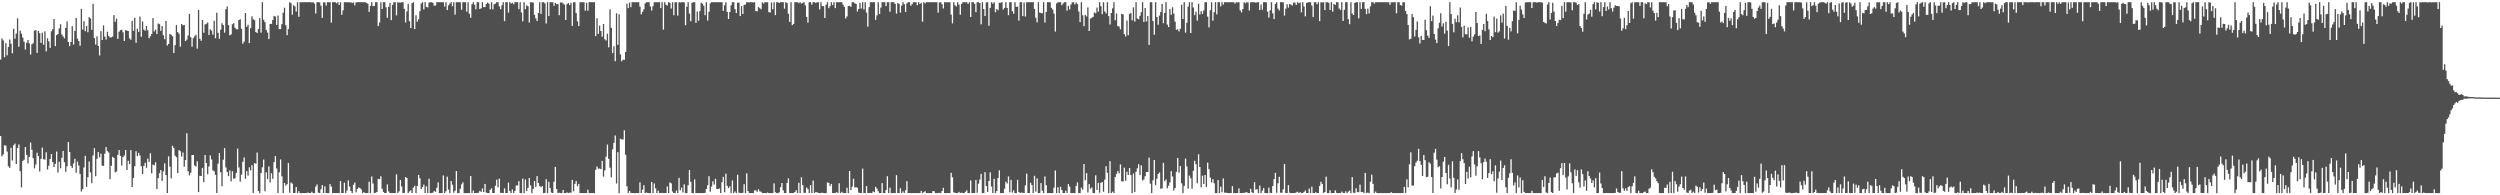 <svg xmlns="http://www.w3.org/2000/svg" width="1920" height="150"><path fill="#4f4f4f" d="M0 45.786h1v58.707H0zM1 29.565h1v90.501H1zM2 31.018h1v87.549H2zM3 43.906h1v67.659H3zM4 33.181h1v78.704H4zM5 42.508h1v73.935H5zM6 36.021h1v91.792H6zM7 30.379h1v98.551H7zM8 33.524h1v79.986H8zM9 40.899h1v82.374H9zM10 22.076h1v89.43H10zM11 29.702h1v80.606H11zM12 25.735h1v100.227H12zM13 14.09h1v99.592H13zM14 35.912h1v75.013H14zM15 23.52h1v107.926H15zM16 25.871h1v118.048H16zM17 28.901h1v94.715H17zM18 31.995h1v90.691H18zM19 38.026h1v74.846H19zM20 32.833h1v86.109H20zM21 30.734h1v94.761H21zM22 33.394h1v87.15H22zM23 41.872h1v67.583H23zM24 33.978h1v81.021H24zM25 33.179h1v88.386H25zM26 23.438h1v105.85H26zM27 23.172h1v103.159H27zM28 40.656h1v76.658H28zM29 23.765h1v96.068H29zM30 25.513h1v106.23H30zM31 32.945h1v89.066H31zM32 25.097h1v88.237H32zM33 34.319h1v87.977H33zM34 24.088h1v98.505H34zM35 39.487h1v77.453H35zM36 29.366h1v100.838H36zM37 31.796h1v95.468H37zM38 36.756h1v85.283H38zM39 24.058h1v94.202H39zM40 22.444h1v102.03H40zM41 14.596h1v113.692H41zM42 35.383h1v90.483H42zM43 26.919h1v89.46H43zM44 26.157h1v106.343H44zM45 21.867h1v102.355H45zM46 18.626h1v110.652H46zM47 26.479h1v94.699H47zM48 27.992h1v87.906H48zM49 29.443h1v95.129H49zM50 21.476h1v110.442H50zM51 16.422h1v111.385H51zM52 32.233h1v76.892H52zM53 35.465h1v81.241H53zM54 32.192h1v95.267H54zM55 20.121h1v108.828H55zM56 34.227h1v91.3H56zM57 23.833h1v98.109H57zM58 13.74h1v118.897H58zM59 29.67h1v94.434H59zM60 31.542h1v95.583H60zM61 35.133h1v98.467H61zM62 6.757h1v140.286H62zM63 22.733h1v122.539H63zM64 16.244h1v112.378H64zM65 24.01h1v95.676H65zM66 19.904h1v123.578H66zM67 24.76h1v111.319H67zM68 13.172h1v110.819H68zM69 14.184h1v118.196H69zM70 22.89h1v117.803H70zM71 2.843h1v116.534H71zM72 29.269h1v84.493H72zM73 34.209h1v101.106H73zM74 27.878h1v94.118H74zM75 35.323h1v81.479H75zM76 42.604h1v78.231H76zM77 23.886h1v94.111H77zM78 30.711h1v96.491H78zM79 19.528h1v107.901H79zM80 28.033h1v90.025H80zM81 30.343h1v82.628H81zM82 24.296h1v91.755H82zM83 27.615h1v89.508H83zM84 28.846h1v108.721H84zM85 28.617h1v98.695H85zM86 28.043h1v92.431H86zM87 11.609h1v109.634H87zM88 16.763h1v115.534H88zM89 14.31h1v117.43H89zM90 29.894h1v88.977H90zM91 24.3h1v90.902H91zM92 23.202h1v96.505H92zM93 22.861h1v104.257H93zM94 24.863h1v95.754H94zM95 31.437h1v87.977H95zM96 23.17h1v92.074H96zM97 23.511h1v107.066H97zM98 23.833h1v99.629H98zM99 29.498h1v96.576H99zM100 30.519h1v84.807H100zM101 16.01h1v127.622H101zM102 23.648h1v112.96H102zM103 13.596h1v114.106H103zM104 32.883h1v83.266H104zM105 22.087h1v97.656H105zM106 24.52h1v92.92H106zM107 12.728h1v106.695H107zM108 28.219h1v99.478H108zM109 16.498h1v117.235H109zM110 22.68h1v104.713H110zM111 23.614h1v101.357H111zM112 19.993h1v108.892H112zM113 23.335h1v98.446H113zM114 29.398h1v94.933H114zM115 27.926h1v89.762H115zM116 26.127h1v107.048H116zM117 13.882h1v112.579H117zM118 24.12h1v102.804H118zM119 22.797h1v101.836H119zM120 26.125h1v119.064H120zM121 17.997h1v118.867H121zM122 18.574h1v114.461H122zM123 23.671h1v106.869H123zM124 20.043h1v118.84H124zM125 27.093h1v104.617H125zM126 30.114h1v95.319H126zM127 16.127h1v118.4H127zM128 34.946h1v113.345H128zM129 33.719h1v86.324H129zM130 26.051h1v101.9H130zM131 26.756h1v110.22H131zM132 27.782h1v84.209H132zM133 40.778h1v72.857H133zM134 34.696h1v84.841H134zM135 19.276h1v101.474H135zM136 24.648h1v108.265H136zM137 25.916h1v89.357H137zM138 35.843h1v80.27H138zM139 18.455h1v101.831H139zM140 19.434h1v97.722H140zM141 19.128h1v108.92H141zM142 31.544h1v91.394H142zM143 30.473h1v71.899H143zM144 27.299h1v104.255H144zM145 10.668h1v124.053H145zM146 28.59h1v104.095H146zM147 35.847h1v83.218H147zM148 29.386h1v89.664H148zM149 27.979h1v99.165H149zM150 26.706h1v101.133H150zM151 37.308h1v86.615H151zM152 7.562h1v140H152zM153 29.757h1v105.246H153zM154 31.316h1v103.871H154zM155 15.434h1v113.552H155zM156 25.12h1v114.802H156zM157 18.782h1v100.272H157zM158 18.228h1v107.018H158zM159 17.235h1v116.601H159zM160 26.894h1v100.939H160zM161 22.515h1v96.809H161zM162 23.577h1v98.908H162zM163 26.566h1v104.255H163zM164 15.903h1v115.626H164zM165 29.379h1v104.887H165zM166 9.762h1v138.533H166zM167 25.188h1v100.494H167zM168 29.805h1v87.688H168zM169 22.817h1v109.499H169zM170 17.889h1v125.097H170zM171 19.281h1v103.369H171zM172 25.042h1v88.73H172zM173 7.05h1v121.586H173zM174 4.932h1v127.235H174zM175 19.341h1v115.919H175zM176 27.118h1v103.804H176zM177 26.42h1v112.893H177zM178 18.645h1v112.824H178zM179 17.802h1v119.442H179zM180 21.316h1v115.606H180zM181 22.449h1v110.318H181zM182 22.506h1v91.597H182zM183 15.431h1v113.131H183zM184 14.781h1v124.754H184zM185 22.108h1v112.053H185zM186 33.582h1v90.678H186zM187 31.934h1v89.023H187zM188 9.972h1v127.249H188zM189 20.599h1v110.851H189zM190 19.064h1v115.782H190zM191 33.096h1v95.438H191zM192 21.588h1v109.215H192zM193 12.534h1v114.333H193zM194 14.793h1v133.44H194zM195 15.445h1v109.817H195zM196 24.591h1v101.183H196zM197 25.369h1v91.776H197zM198 22.247h1v124.443H198zM199 13.996h1v134.306H199zM200 25.101h1v107.835H200zM201 1.703h1v126.763H201zM202 15.223h1v107.345H202zM203 17.056h1v129.833H203zM204 22.939h1v109.432H204zM205 25.047h1v112.452H205zM206 29.979h1v97.796H206zM207 18.379h1v121.708H207zM208 18.315h1v114.685H208zM209 15.349h1v121.939H209zM210 12.245h1v112.279H210zM211 12.685h1v107.194H211zM212 19.123h1v110.295H212zM213 11.936h1v136.361H213zM214 22.316h1v110.041H214zM215 22.309h1v100.16H215zM216 18.585h1v116.819H216zM217 9.755h1v138.444H217zM218 5.917h1v134.612H218zM219 19.411h1v123.072H219zM220 26.969h1v114.507H220zM221 22.385h1v102.772H221zM222 1.712h1v146.326H222zM223 2.46h1v137.672H223zM224 11.325h1v129.725H224zM225 3.987h1v144.294H225zM226 4.891h1v143.25H226zM227 8.899h1v134.656H227zM228 1.705h1v146.587H228zM229 12.918h1v133.939H229zM230 1.71h1v146.585H230zM231 1.719h1v146.583H231zM232 1.705h1v146.592H232zM233 1.712h1v146.583H233zM234 1.703h1v146.555H234zM235 1.707h1v146.59H235zM236 1.707h1v146.086H236zM237 1.701h1v146.596H237zM238 1.703h1v146.585H238zM239 1.968h1v145.299H239zM240 1.71h1v146.58H240zM241 2.728h1v145.576H241zM242 10.336h1v132.978H242zM243 1.703h1v139.975H243zM244 1.701h1v146.207H244zM245 1.822h1v146.471H245zM246 4.365h1v141.041H246zM247 13.703h1v128.441H247zM248 1.788h1v146.505H248zM249 1.836h1v141.341H249zM250 4.225h1v144.06H250zM251 1.714h1v146.558H251zM252 1.703h1v146.599H252zM253 1.703h1v139.702H253zM254 17.354h1v126.015H254zM255 1.698h1v146.603H255zM256 1.703h1v146.596H256zM257 1.71h1v146.59H257zM258 2.557h1v145.734H258zM259 1.712h1v146.585H259zM260 3.813h1v144.484H260zM261 1.701h1v137.352H261zM262 11.359h1v136.933H262zM263 7.956h1v140.337H263zM264 1.707h1v138.597H264zM265 1.707h1v146.583H265zM266 1.721h1v144.678H266zM267 1.705h1v136.85H267zM268 1.84h1v141.403H268zM269 1.721h1v144.953H269zM270 2.291h1v145.995H270zM271 1.826h1v140.096H271zM272 4.143h1v136.02H272zM273 1.74h1v145.914H273zM274 1.703h1v143.387H274zM275 1.705h1v142.22H275zM276 1.703h1v142.731H276zM277 1.705h1v143.866H277zM278 1.76h1v146.519H278zM279 1.705h1v145.862H279zM280 1.705h1v146.546H280zM281 2.241h1v146.059H281zM282 2.866h1v145.431H282zM283 9.135h1v130.417H283zM284 4.509h1v143.797H284zM285 1.705h1v133.822H285zM286 4.692h1v136.253H286zM287 4.543h1v143.733H287zM288 1.712h1v146.283H288zM289 1.71h1v145.676H289zM290 20.055h1v117.354H290zM291 17.299h1v120.332H291zM292 1.719h1v133.667H292zM293 6.882h1v138.093H293zM294 1.71h1v145.681H294zM295 1.705h1v146.587H295zM296 5.624h1v142.669H296zM297 13.625h1v128.064H297zM298 5.299h1v141.673H298zM299 2.38h1v145.921H299zM300 15.454h1v132.843H300zM301 3.781h1v144.516H301zM302 1.707h1v146.583H302zM303 1.705h1v146.592H303zM304 11.79h1v122.119H304zM305 1.737h1v146.553H305zM306 1.95h1v144.983H306zM307 2.081h1v136.127H307zM308 1.707h1v141.49H308zM309 1.71h1v146.578H309zM310 6.768h1v141.426H310zM311 17.262h1v118.732H311zM312 8.734h1v127.981H312zM313 2.948h1v145.349H313zM314 16.296h1v130.73H314zM315 21.552h1v124.637H315zM316 2.401h1v145.889H316zM317 1.698h1v142.426H317zM318 22.323h1v120.376H318zM319 11.721h1v136.574H319zM320 16.628h1v126.276H320zM321 14.731h1v119.606H321zM322 8.583h1v128.361H322zM323 2.737h1v142.463H323zM324 1.705h1v142.037H324zM325 7.221h1v134.55H325zM326 1.71h1v146.576H326zM327 5.347h1v137.775H327zM328 5.747h1v142.55H328zM329 1.991h1v135.253H329zM330 1.707h1v146.59H330zM331 1.705h1v146.509H331zM332 2.2h1v145.697H332zM333 4.342h1v142.319H333zM334 4.243h1v143.133H334zM335 1.712h1v142.447H335zM336 1.705h1v138.375H336zM337 1.703h1v146.596H337zM338 1.71h1v146.592H338zM339 1.703h1v146.594H339zM340 1.717h1v133.026H340zM341 5.086h1v143.218H341zM342 1.705h1v145.168H342zM343 7.734h1v127.954H343zM344 4.115h1v141.513H344zM345 2.71h1v145.583H345zM346 1.705h1v137.336H346zM347 4.736h1v137.121H347zM348 1.705h1v146.274H348zM349 11.208h1v135.267H349zM350 1.714h1v129.624H350zM351 1.698h1v146.592H351zM352 1.703h1v146.592H352zM353 1.71h1v143.296H353zM354 7.48h1v134.134H354zM355 1.71h1v138.327H355zM356 1.71h1v146.585H356zM357 1.707h1v146.596H357zM358 8.947h1v139.345H358zM359 1.707h1v146.567H359zM360 10.547h1v137.743H360zM361 13.63h1v121.611H361zM362 3.22h1v145.063H362zM363 1.719h1v144.637H363zM364 3.646h1v144.642H364zM365 7.178h1v141.124H365zM366 1.705h1v146.491H366zM367 1.705h1v146.336H367zM368 6.985h1v139.583H368zM369 6.42h1v140.955H369zM370 1.714h1v143.017H370zM371 5.484h1v142.06H371zM372 5.502h1v135.75H372zM373 3.03h1v144.864H373zM374 1.98h1v146.313H374zM375 2.797h1v145.505H375zM376 7.093h1v138.693H376zM377 1.703h1v142.953H377zM378 7.162h1v141.131H378zM379 3.268h1v144.933H379zM380 2.836h1v139.787H380zM381 1.714h1v136.258H381zM382 1.707h1v142.133H382zM383 4.875h1v132.339H383zM384 7.075h1v141H384zM385 4.06h1v144.109H385zM386 1.698h1v146.596H386zM387 16.248h1v128.416H387zM388 1.705h1v146.583H388zM389 1.71h1v146.578H389zM390 9.657h1v130.611H390zM391 1.705h1v145.026H391zM392 2.68h1v145.617H392zM393 2.211h1v143.262H393zM394 3.291h1v145.001H394zM395 1.701h1v144.891H395zM396 1.707h1v140.751H396zM397 1.701h1v140.73H397zM398 7.006h1v132.131H398zM399 1.701h1v146.594H399zM400 9.567h1v138.73H400zM401 16.381h1v120.776H401zM402 1.703h1v146.599H402zM403 7.022h1v130.769H403zM404 4.088h1v142.634H404zM405 4.818h1v139.515H405zM406 17.285h1v119.467H406zM407 1.705h1v140.645H407zM408 1.79h1v146.512H408zM409 1.994h1v143.072H409zM410 11.417h1v127.697H410zM411 14.154h1v129.384H411zM412 16.175h1v119.064H412zM413 9.947h1v130.671H413zM414 1.703h1v141.151H414zM415 10.719h1v133.049H415zM416 1.705h1v141.25H416zM417 1.703h1v146.587H417zM418 2.557h1v145.573H418zM419 17.997h1v119.618H419zM420 1.703h1v146.59H420zM421 12.33h1v127.317H421zM422 1.714h1v142.632H422zM423 1.71h1v146.18H423zM424 1.71h1v146.59H424zM425 4.472h1v135.061H425zM426 2.298h1v125.855H426zM427 3.2h1v141.991H427zM428 3.106h1v145.189H428zM429 11.689h1v136.292H429zM430 1.909h1v146.381H430zM431 1.838h1v146.457H431zM432 2.682h1v143.209H432zM433 3.529h1v144.77H433zM434 15.324h1v132.976H434zM435 3.17h1v144.569H435zM436 2.236h1v146.059H436zM437 3.898h1v144.04H437zM438 2.179h1v145.841H438zM439 19.883h1v118.245H439zM440 1.737h1v145.182H440zM441 1.71h1v139.524H441zM442 10.046h1v129.004H442zM443 16.397h1v126.663H443zM444 19.975h1v121.261H444zM445 1.707h1v146.562H445zM446 1.705h1v146.594H446zM447 1.71h1v146.587H447zM448 1.701h1v146.601H448zM449 8.194h1v140.11H449zM450 2.083h1v146.217H450zM451 8.263h1v137.423H451zM452 1.707h1v146.594H452zM453 1.71h1v146.59H453zM454 1.705h1v146.587H454zM455 1.707h1v146.53H455zM456 1.71h1v146.592H456zM457 27.686h1v102.646H457zM458 14.03h1v113.806H458zM459 26.035h1v103.571H459zM460 19.645h1v109.748H460zM461 23.822h1v106.07H461zM462 28.166h1v95.372H462zM463 18.393h1v117.306H463zM464 30.141h1v100.728H464zM465 31.071h1v89.263H465zM466 25.923h1v85.109H466zM467 36.337h1v85.674H467zM468 7.159h1v121.639H468zM469 21.373h1v114.795H469zM470 40.73h1v74.022H470zM471 35.525h1v74.218H471zM472 46.989h1v57.121H472zM473 10.181h1v130.787H473zM474 34.344h1v82.529H474zM475 10.97h1v137.331H475zM476 41.727h1v64.807H476zM477 47.06h1v59.989H477zM478 45.838h1v61.277H478zM479 45.905h1v54.177H479zM480 39.864h1v79.018H480zM481 2.797h1v140.32H481zM482 6.253h1v142.042H482zM483 1.975h1v144.66H483zM484 5.518h1v142.589H484zM485 1.696h1v146.594H485zM486 1.703h1v146.596H486zM487 1.719h1v146.59H487zM488 1.705h1v146.587H488zM489 1.714h1v146.585H489zM490 1.707h1v146.59H490zM491 5.047h1v134.964H491zM492 11.012h1v137.286H492zM493 9.061h1v136.622H493zM494 7.153h1v135.097H494zM495 2.655h1v145.633H495zM496 1.701h1v146.12H496zM497 1.705h1v146.592H497zM498 1.707h1v146.594H498zM499 4.942h1v143.356H499zM500 8.064h1v131.733H500zM501 4.788h1v143.509H501zM502 1.728h1v139.185H502zM503 1.707h1v142.948H503zM504 1.712h1v146.578H504zM505 1.762h1v144.665H505zM506 1.705h1v146.537H506zM507 6.264h1v142.03H507zM508 1.707h1v146.384H508zM509 22.73h1v125.56H509zM510 1.71h1v146.583H510zM511 3.635h1v144.658H511zM512 4.25h1v138.965H512zM513 1.71h1v146.583H513zM514 2.268h1v137.874H514zM515 6.553h1v134.26H515zM516 1.707h1v145.379H516zM517 11.714h1v136.585H517zM518 1.707h1v146.594H518zM519 1.719h1v144.548H519zM520 11.989h1v136.306H520zM521 1.71h1v134.87H521zM522 1.913h1v144.211H522zM523 1.712h1v142.351H523zM524 1.71h1v146.095H524zM525 1.831h1v139.734H525zM526 19.373h1v128.915H526zM527 5.196h1v143.092H527zM528 1.71h1v140.522H528zM529 10.432h1v120.183H529zM530 16.328h1v123.291H530zM531 2.158h1v146.136H531zM532 1.703h1v146.585H532zM533 1.701h1v136.145H533zM534 17.544h1v130.756H534zM535 8.858h1v139.442H535zM536 15.969h1v132.328H536zM537 8.569h1v139.725H537zM538 2.174h1v146.104H538zM539 2.914h1v145.383H539zM540 4.429h1v143.861H540zM541 11.662h1v136.434H541zM542 1.714h1v143.456H542zM543 15.793h1v126.466H543zM544 9.02h1v126.29H544zM545 2.582h1v144.688H545zM546 1.703h1v141.577H546zM547 1.703h1v137.581H547zM548 1.707h1v140.089H548zM549 1.714h1v135.585H549zM550 1.707h1v143.39H550zM551 1.705h1v143.539H551zM552 1.705h1v143.028H552zM553 1.707h1v146.569H553zM554 1.691h1v138.256H554zM555 8.334h1v127.475H555zM556 4.097h1v143.587H556zM557 1.698h1v131.687H557zM558 9.139h1v133.568H558zM559 14.584h1v129.915H559zM560 9.201h1v133.907H560zM561 4.097h1v144.202H561zM562 1.705h1v136.896H562zM563 1.701h1v146.592H563zM564 7.059h1v140H564zM565 10.025h1v138.272H565zM566 2.076h1v132.147H566zM567 1.984h1v145.972H567zM568 12.337h1v135.963H568zM569 4.713h1v143.578H569zM570 10.773h1v137.281H570zM571 3.747h1v137.7H571zM572 3.5h1v144.802H572zM573 1.703h1v131.437H573zM574 1.721h1v145.067H574zM575 1.847h1v146.452H575zM576 1.707h1v146.592H576zM577 1.712h1v146.59H577zM578 1.838h1v146.448H578zM579 1.703h1v144.546H579zM580 8.48h1v137.688H580zM581 8.672h1v138.682H581zM582 5.301h1v140.114H582zM583 6.317h1v140.62H583zM584 7.093h1v140.192H584zM585 1.824h1v146.468H585zM586 2.639h1v145.653H586zM587 1.705h1v146.596H587zM588 1.717h1v146.587H588zM589 1.707h1v146.148H589zM590 9.245h1v139.057H590zM591 9.641h1v138.654H591zM592 1.87h1v146.42H592zM593 7.141h1v141.154H593zM594 1.703h1v139.075H594zM595 11.62h1v136.02H595zM596 1.721h1v146.578H596zM597 1.728h1v146.576H597zM598 2.243h1v145.45H598zM599 1.71h1v142.108H599zM600 1.712h1v138.819H600zM601 1.696h1v144.466H601zM602 6.638h1v141.634H602zM603 1.701h1v146.599H603zM604 2.346h1v138.15H604zM605 10.577h1v126.448H605zM606 16.793h1v131.499H606zM607 1.705h1v146.594H607zM608 19.286h1v129.005H608zM609 18.327h1v129.961H609zM610 1.705h1v145.736H610zM611 1.712h1v144.351H611zM612 1.703h1v146.587H612zM613 2.435h1v137.938H613zM614 1.703h1v146.592H614zM615 2.765h1v133.408H615zM616 2.222h1v139.883H616zM617 1.742h1v146.331H617zM618 4.191h1v143.951H618zM619 13.003h1v131.023H619zM620 17.349h1v127.789H620zM621 1.714h1v146.583H621zM622 1.696h1v140.51H622zM623 3.575h1v144.717H623zM624 1.703h1v136.944H624zM625 1.698h1v146.592H625zM626 2.179h1v145.225H626zM627 1.797h1v145.917H627zM628 1.71h1v146.413H628zM629 7.207h1v141.108H629zM630 1.705h1v146.585H630zM631 4.69h1v143.209H631zM632 4.72h1v143.575H632zM633 13.824h1v134.463H633zM634 3.564h1v144.738H634zM635 1.712h1v138.446H635zM636 6.31h1v134.143H636zM637 4.72h1v138.052H637zM638 1.712h1v139.524H638zM639 3.896h1v144.399H639zM640 1.703h1v146.594H640zM641 6.269h1v142.028H641zM642 1.703h1v145.807H642zM643 1.707h1v146.587H643zM644 1.703h1v139.036H644zM645 1.698h1v146.601H645zM646 1.701h1v145.619H646zM647 3.6h1v144.559H647zM648 5.267h1v143.033H648zM649 14.156h1v134.134H649zM650 12.662h1v131.52H650zM651 4.614h1v143.681H651zM652 4.484h1v126.827H652zM653 5.223h1v140.758H653zM654 1.705h1v141.648H654zM655 1.705h1v135.575H655zM656 2.456h1v141.531H656zM657 3.056h1v140.657H657zM658 8.833h1v135.377H658zM659 6.901h1v141.012H659zM660 2.252h1v146.038H660zM661 6.521h1v141.772H661zM662 1.719h1v127.818H662zM663 7.214h1v141.074H663zM664 1.698h1v146.601H664zM665 9.659h1v133.282H665zM666 20.483h1v127.812H666zM667 5.47h1v142.827H667zM668 1.705h1v146.464H668zM669 1.707h1v146.578H669zM670 1.701h1v145.278H670zM671 1.707h1v145.926H671zM672 15.257h1v128.272H672zM673 11.824h1v133.017H673zM674 1.712h1v145.239H674zM675 10.806h1v137.492H675zM676 5.827h1v142.472H676zM677 1.712h1v138.952H677zM678 1.705h1v146.59H678zM679 1.703h1v146.594H679zM680 4.713h1v141.243H680zM681 1.707h1v133.623H681zM682 1.703h1v146.601H682zM683 9.029h1v135.148H683zM684 1.701h1v146.603H684zM685 1.707h1v146.592H685zM686 1.707h1v146.585H686zM687 3.017h1v145.283H687zM688 10.442h1v124.111H688zM689 2.374h1v145.896H689zM690 2.914h1v145.379H690zM691 9.73h1v134.823H691zM692 4.287h1v144.008H692zM693 1.703h1v145.312H693zM694 3.207h1v145.079H694zM695 9.251h1v136.876H695zM696 2.577h1v136.557H696zM697 1.712h1v146.58H697zM698 1.705h1v146.59H698zM699 4.415h1v143.877H699zM700 3.243h1v145.056H700zM701 1.707h1v146.583H701zM702 1.712h1v146.576H702zM703 1.705h1v146.59H703zM704 3.996h1v144.298H704zM705 1.703h1v146.596H705zM706 3.065h1v145.23H706zM707 2.188h1v144.431H707zM708 16.624h1v131.678H708zM709 1.701h1v145.924H709zM710 2.589h1v144.239H710zM711 1.707h1v146.587H711zM712 1.703h1v146.599H712zM713 1.703h1v146.587H713zM714 1.694h1v146.603H714zM715 1.705h1v146.587H715zM716 1.71h1v145.042H716zM717 1.705h1v145.257H717zM718 1.712h1v146.594H718zM719 1.71h1v146.585H719zM720 9.661h1v138.641H720zM721 1.806h1v146.324H721zM722 1.703h1v146.594H722zM723 3.278h1v143.438H723zM724 6.503h1v137.739H724zM725 1.705h1v146.596H725zM726 1.733h1v146.569H726zM727 1.728h1v146.551H727zM728 1.717h1v146.574H728zM729 1.71h1v146.585H729zM730 11.19h1v121.575H730zM731 17.915h1v118.267H731zM732 1.707h1v146.015H732zM733 4.033h1v144.033H733zM734 4.953h1v143.328H734zM735 1.707h1v146.583H735zM736 3.536h1v143.829H736zM737 11.286h1v137.002H737zM738 3.088h1v144.864H738zM739 1.703h1v146.594H739zM740 1.712h1v146.583H740zM741 1.767h1v145.521H741zM742 1.707h1v144.449H742zM743 2.948h1v145.344H743zM744 1.71h1v146.585H744zM745 13.058h1v125.473H745zM746 1.698h1v146.601H746zM747 1.701h1v146.59H747zM748 2.866h1v145.434H748zM749 9.343h1v128.908H749zM750 1.71h1v146.294H750zM751 1.707h1v139.368H751zM752 2.309h1v135.592H752zM753 18.704h1v114.811H753zM754 1.703h1v146.592H754zM755 6.894h1v141.399H755zM756 12.344h1v119.913H756zM757 1.854h1v141.03H757zM758 1.714h1v145.667H758zM759 19.762h1v119.263H759zM760 6.033h1v126.324H760zM761 1.712h1v141.614H761zM762 2.815h1v145.482H762zM763 1.71h1v135.624H763zM764 9.409h1v138.883H764zM765 6.937h1v139.824H765zM766 7.887h1v128.89H766zM767 2.103h1v128.709H767zM768 2.158h1v146.123H768zM769 1.696h1v146.592H769zM770 7.301h1v140.991H770zM771 6.063h1v138.874H771zM772 1.714h1v137.928H772zM773 6.095h1v134.829H773zM774 11.643h1v123.838H774zM775 1.703h1v146.029H775zM776 1.705h1v136.427H776zM777 8.62h1v139.265H777zM778 10.538h1v135.626H778zM779 1.71h1v146.587H779zM780 5.205h1v143.097H780zM781 5.045h1v133.092H781zM782 15.836h1v131.648H782zM783 1.71h1v146.587H783zM784 1.703h1v146.1H784zM785 12.369h1v135.704H785zM786 1.957h1v146.283H786zM787 12.68h1v129.684H787zM788 1.721h1v131.668H788zM789 1.712h1v146.574H789zM790 1.698h1v146.594H790zM791 1.71h1v138.688H791zM792 1.712h1v140.428H792zM793 1.712h1v146.574H793zM794 6.825h1v128.169H794zM795 13.618h1v133.507H795zM796 17.136h1v119.876H796zM797 1.714h1v146.576H797zM798 9.684h1v138.615H798zM799 10.032h1v130.629H799zM800 10.201h1v136.308H800zM801 1.705h1v146.606H801zM802 17.287h1v118.247H802zM803 9.176h1v133.081H803zM804 1.705h1v146.59H804zM805 1.705h1v146.594H805zM806 1.71h1v146.59H806zM807 6.015h1v142.275H807zM808 7.386h1v140.911H808zM809 10.464h1v133.671H809zM810 24.255h1v106.651H810zM811 2.609h1v145.692H811zM812 1.705h1v142.119H812zM813 1.701h1v146.594H813zM814 1.705h1v141.737H814zM815 4.051h1v141.93H815zM816 2.618h1v145.679H816zM817 1.707h1v146.585H817zM818 1.701h1v144.74H818zM819 8.164h1v140.131H819zM820 4.491h1v136.878H820zM821 7.212h1v136.109H821zM822 3.527h1v144.768H822zM823 1.767h1v146.528H823zM824 1.703h1v146.596H824zM825 3.422h1v144.88H825zM826 1.927h1v140.858H826zM827 3.17h1v136.88H827zM828 8.821h1v139.481H828zM829 16.94h1v131.36H829zM830 1.705h1v142.378H830zM831 11.73h1v133.857H831zM832 20.116h1v105.894H832zM833 11.38h1v127.047H833zM834 12.575h1v120.398H834zM835 5.704h1v142.055H835zM836 23.783h1v117.624H836zM837 14.223h1v130.673H837zM838 13.651h1v130.375H838zM839 12.955h1v135.345H839zM840 9.565h1v138.732H840zM841 10.172h1v124.468H841zM842 5.807h1v140.089H842zM843 8.977h1v131.44H843zM844 1.705h1v146.29H844zM845 4.772h1v135.653H845zM846 10.925h1v128.842H846zM847 1.71h1v145.53H847zM848 8.821h1v129.171H848zM849 10.316h1v117.304H849zM850 1.714h1v131.053H850zM851 12.396h1v135.899H851zM852 18.796h1v105.001H852zM853 9.975h1v138.322H853zM854 6.418h1v140.744H854zM855 1.707h1v146.587H855zM856 15.569h1v120.428H856zM857 10.336h1v123.179H857zM858 20.002h1v111.277H858zM859 20.462h1v112.639H859zM860 22.527h1v103.767H860zM861 10.629h1v128.473H861zM862 11.007h1v128.528H862zM863 26.262h1v102.504H863zM864 28.075h1v110.753H864zM865 15.754h1v116.162H865zM866 27.01h1v107.389H866zM867 10.703h1v118.329H867zM868 10.025h1v124.429H868zM869 15.619h1v132.678H869zM870 5.704h1v127.443H870zM871 16.61h1v130.92H871zM872 1.712h1v130.222H872zM873 14.218h1v115.058H873zM874 14.774h1v111.332H874zM875 12.138h1v122.298H875zM876 9.375h1v117.658H876zM877 1.703h1v136.869H877zM878 16.859h1v120.957H878zM879 6.136h1v129.187H879zM880 16.493h1v115.626H880zM881 12.318h1v119.819H881zM882 34.525h1v86.528H882zM883 1.698h1v139.329H883zM884 1.698h1v146.599H884zM885 16.159h1v122.312H885zM886 26.665h1v96.233H886zM887 1.71h1v140.465H887zM888 13.074h1v124.195H888zM889 19.011h1v114.628H889zM890 11.996h1v120.458H890zM891 9.109h1v135.814H891zM892 3.04h1v141.675H892zM893 17.809h1v107.278H893zM894 9.938h1v129.213H894zM895 1.71h1v136.129H895zM896 18.874h1v125.745H896zM897 20.764h1v121.905H897zM898 6.988h1v133.106H898zM899 11.348h1v120.078H899zM900 5.56h1v129.947H900zM901 10.426h1v135.88H901zM902 16.656h1v127.846H902zM903 22.886h1v109.048H903zM904 22.469h1v98.839H904zM905 24.188h1v108.435H905zM906 22.092h1v105.468H906zM907 3.658h1v137.137H907zM908 14.564h1v133.733H908zM909 1.707h1v141.073H909zM910 25.021h1v96.775H910zM911 17.512h1v110.265H911zM912 5.045h1v139.847H912zM913 1.707h1v133.179H913zM914 25.353h1v111.607H914zM915 1.703h1v143.241H915zM916 5.779h1v125.413H916zM917 11.627h1v111.872H917zM918 8.942h1v117.15H918zM919 15.843h1v124.935H919zM920 2.856h1v115.6H920zM921 11.188h1v117.045H921zM922 8.562h1v135.31H922zM923 10.707h1v124.191H923zM924 8.052h1v133.259H924zM925 1.71h1v132.689H925zM926 1.703h1v141.87H926zM927 12.749h1v112.197H927zM928 21.004h1v108.927H928zM929 7.814h1v128.565H929zM930 1.71h1v138.379H930zM931 15.855h1v121.737H931zM932 9.299h1v131.447H932zM933 1.71h1v146.587H933zM934 10.989h1v137.313H934zM935 1.707h1v136.601H935zM936 1.698h1v146.596H936zM937 4.91h1v138.43H937zM938 1.707h1v146.013H938zM939 3.564h1v133.522H939zM940 1.707h1v146.278H940zM941 1.698h1v146.196H941zM942 1.767h1v146.53H942zM943 1.71h1v146.59H943zM944 1.701h1v146.596H944zM945 1.701h1v146.592H945zM946 1.698h1v141.275H946zM947 1.703h1v146.596H947zM948 2.733h1v145.571H948zM949 1.712h1v146.576H949zM950 1.872h1v146.42H950zM951 1.707h1v142.964H951zM952 7.993h1v140.3H952zM953 9.554h1v138.737H953zM954 6.96h1v141.231H954zM955 1.746h1v146.42H955zM956 2.536h1v145.255H956zM957 1.705h1v145.832H957zM958 1.902h1v146.386H958zM959 8.027h1v140.268H959zM960 1.826h1v143.211H960zM961 1.707h1v145.93H961zM962 1.707h1v146.594H962zM963 1.701h1v138.244H963zM964 2.147h1v143.518H964zM965 1.712h1v143.559H965zM966 1.71h1v146.58H966zM967 7.681h1v134.843H967zM968 3.474h1v144.818H968zM969 7.455h1v138.949H969zM970 1.701h1v142.724H970zM971 1.712h1v146.585H971zM972 1.751h1v146.544H972zM973 8.844h1v139.458H973zM974 13.575h1v130.481H974zM975 7.887h1v140.229H975zM976 1.714h1v146.578H976zM977 10.215h1v132.699H977zM978 14.619h1v122.932H978zM979 2.955h1v129.821H979zM980 1.705h1v146.368H980zM981 6.631h1v134.106H981zM982 8.05h1v127.734H982zM983 1.705h1v146.333H983zM984 1.71h1v146.244H984zM985 1.694h1v143.719H985zM986 11.918h1v113.989H986zM987 6.633h1v141.57H987zM988 3.298h1v144.997H988zM989 5.85h1v136.331H989zM990 3.131h1v144.866H990zM991 3.465h1v144.827H991zM992 4.273h1v144.019H992zM993 1.998h1v146.301H993zM994 1.987h1v146.308H994zM995 3.818h1v143.948H995zM996 1.701h1v145.562H996zM997 2.493h1v145.798H997zM998 1.877h1v145.628H998zM999 9.451h1v138.837H999zM1000 1.723h1v146.567H1000zM1001 4.903h1v142.504H1001zM1002 12.545h1v133.731H1002zM1003 2.236h1v146.059H1003zM1004 1.797h1v146.445H1004zM1005 1.707h1v143.124H1005zM1006 1.698h1v146.594H1006zM1007 4.239h1v139.149H1007zM1008 13.108h1v135.189H1008zM1009 1.707h1v146.59H1009zM1010 1.707h1v145.891H1010zM1011 3.262h1v145.031H1011zM1012 1.705h1v146.592H1012zM1013 16.219h1v126.597H1013zM1014 1.753h1v137.883H1014zM1015 1.911h1v139.343H1015zM1016 1.701h1v146.548H1016zM1017 7.722h1v139.737H1017zM1018 1.717h1v133.978H1018zM1019 1.71h1v146.564H1019zM1020 2.168h1v146.13H1020zM1021 7.608h1v138.505H1021zM1022 1.71h1v146.578H1022zM1023 8.89h1v139.398H1023zM1024 2.966h1v145.324H1024zM1025 3.788h1v142.367H1025zM1026 1.71h1v146.411H1026zM1027 1.703h1v146.594H1027zM1028 6.544h1v141.744H1028zM1029 7.624h1v140.652H1029zM1030 1.707h1v145.452H1030zM1031 16.095h1v132.037H1031zM1032 7.537h1v140.76H1032zM1033 1.71h1v145.219H1033zM1034 1.71h1v146.592H1034zM1035 14.68h1v132.468H1035zM1036 18.594h1v127.794H1036zM1037 1.717h1v146.585H1037zM1038 10.316h1v125.729H1038zM1039 11.575h1v136.434H1039zM1040 2.195h1v145.976H1040zM1041 1.701h1v142.868H1041zM1042 1.705h1v145.841H1042zM1043 14.101h1v133.498H1043zM1044 1.707h1v140.048H1044zM1045 6.789h1v140.712H1045zM1046 1.703h1v145.704H1046zM1047 1.705h1v146.585H1047zM1048 6.757h1v126.042H1048zM1049 10.888h1v137.407H1049zM1050 6.631h1v141.211H1050zM1051 10.272h1v138.036H1051zM1052 4.935h1v134.649H1052zM1053 1.703h1v132.435H1053zM1054 1.707h1v139.565H1054zM1055 2.737h1v145.56H1055zM1056 1.703h1v145.459H1056zM1057 1.712h1v146.58H1057zM1058 1.707h1v146.599H1058zM1059 1.701h1v146.608H1059zM1060 1.703h1v146.594H1060zM1061 1.701h1v146.592H1061zM1062 1.707h1v146.599H1062zM1063 1.707h1v146.583H1063zM1064 1.71h1v146.59H1064zM1065 1.703h1v146.592H1065zM1066 1.719h1v146.571H1066zM1067 3.68h1v144.61H1067zM1068 1.717h1v145.827H1068zM1069 1.719h1v146.58H1069zM1070 1.705h1v146.592H1070zM1071 1.703h1v146.594H1071zM1072 10.165h1v138.144H1072zM1073 1.712h1v146.58H1073zM1074 1.705h1v146.585H1074zM1075 3.829h1v144.463H1075zM1076 4.33h1v143.96H1076zM1077 1.717h1v146.569H1077zM1078 1.703h1v141.817H1078zM1079 8.372h1v139.86H1079zM1080 10.812h1v126.903H1080zM1081 19.224h1v124.624H1081zM1082 30.256h1v95.96H1082zM1083 29.693h1v87.304H1083zM1084 10.819h1v131.776H1084zM1085 13.227h1v129.291H1085zM1086 27.985h1v99.652H1086zM1087 22.909h1v101.907H1087zM1088 16.482h1v106.944H1088zM1089 28.661h1v85.644H1089zM1090 33.437h1v90.332H1090zM1091 27.482h1v99.02H1091zM1092 30.627h1v104.569H1092zM1093 30.702h1v88.32H1093zM1094 15.17h1v107.88H1094zM1095 23.179h1v112.923H1095zM1096 27.386h1v108.345H1096zM1097 29.066h1v95.541H1097zM1098 4.825h1v120.885H1098zM1099 16.225h1v119.769H1099zM1100 12.003h1v136.295H1100zM1101 26.115h1v91.156H1101zM1102 30.428h1v83.907H1102zM1103 33.053h1v89.581H1103zM1104 21.78h1v106.67H1104zM1105 17.448h1v110.172H1105zM1106 10.174h1v134.546H1106zM1107 20.366h1v115.624H1107zM1108 17.931h1v106.216H1108zM1109 25.859h1v94.662H1109zM1110 16.788h1v116.075H1110zM1111 23.486h1v118.023H1111zM1112 35.415h1v91.131H1112zM1113 1.701h1v135.406H1113zM1114 10.828h1v133.159H1114zM1115 18.345h1v105.573H1115zM1116 24.788h1v111.769H1116zM1117 14.381h1v133.919H1117zM1118 17.054h1v128.435H1118zM1119 11.71h1v126.036H1119zM1120 17.189h1v128.524H1120zM1121 5.775h1v117.935H1121zM1122 20.627h1v96.967H1122zM1123 28.709h1v93.598H1123zM1124 19.766h1v105.541H1124zM1125 26.285h1v115.086H1125zM1126 26.434h1v105.58H1126zM1127 21.043h1v116.054H1127zM1128 28.931h1v99.075H1128zM1129 20.567h1v115.603H1129zM1130 31.739h1v88.407H1130zM1131 28.116h1v87.951H1131zM1132 26.347h1v99.952H1132zM1133 9.233h1v125.745H1133zM1134 17.759h1v109.995H1134zM1135 27.699h1v88.386H1135zM1136 27.251h1v93.667H1136zM1137 33.744h1v91.595H1137zM1138 22.961h1v114.713H1138zM1139 18.434h1v106.141H1139zM1140 23.952h1v97.867H1140zM1141 10.547h1v113.596H1141zM1142 16.168h1v120.465H1142zM1143 22.554h1v110.343H1143zM1144 30.716h1v91.561H1144zM1145 27.635h1v105.988H1145zM1146 28.592h1v103.044H1146zM1147 12.774h1v126.5H1147zM1148 24.749h1v102.3H1148zM1149 14.355h1v133.69H1149zM1150 25.042h1v112.076H1150zM1151 24.051h1v107.757H1151zM1152 11.842h1v111.506H1152zM1153 17.425h1v120.829H1153zM1154 10.474h1v118.494H1154zM1155 29.569h1v97.354H1155zM1156 4.603h1v139.224H1156zM1157 19.81h1v128.485H1157zM1158 30.466h1v106.089H1158zM1159 21.416h1v111.721H1159zM1160 24.124h1v98.176H1160zM1161 16.294h1v116.45H1161zM1162 8.102h1v134.342H1162zM1163 8.421h1v131.712H1163zM1164 1.717h1v146.58H1164zM1165 25.589h1v109.146H1165zM1166 15.273h1v128.631H1166zM1167 4.34h1v131.961H1167zM1168 7.368h1v140.932H1168zM1169 11.103h1v127.274H1169zM1170 13.827h1v133.509H1170zM1171 1.957h1v146.342H1171zM1172 1.707h1v146.592H1172zM1173 1.707h1v146.585H1173zM1174 1.703h1v146.603H1174zM1175 1.71h1v146.59H1175zM1176 6.123h1v140.337H1176zM1177 1.726h1v146.562H1177zM1178 1.703h1v146.535H1178zM1179 1.703h1v146.599H1179zM1180 2.037h1v146.233H1180zM1181 1.71h1v146.583H1181zM1182 1.712h1v146.58H1182zM1183 1.707h1v146.571H1183zM1184 2.028h1v136.15H1184zM1185 16.83h1v126.711H1185zM1186 17.516h1v117.849H1186zM1187 18.084h1v129.739H1187zM1188 3.461h1v144.818H1188zM1189 1.705h1v138.787H1189zM1190 14.953h1v121.382H1190zM1191 10.007h1v137.624H1191zM1192 2.11h1v146.159H1192zM1193 8.933h1v127.356H1193zM1194 16.125h1v119.934H1194zM1195 20.025h1v113.207H1195zM1196 17.619h1v115.084H1196zM1197 15.202h1v131.376H1197zM1198 15.429h1v113.733H1198zM1199 4.39h1v120.913H1199zM1200 13.884h1v120.593H1200zM1201 1.705h1v123.483H1201zM1202 8.954h1v127.432H1202zM1203 1.71h1v143.815H1203zM1204 1.703h1v133.712H1204zM1205 1.721h1v123.705H1205zM1206 1.849h1v130.487H1206zM1207 7.876h1v132.889H1207zM1208 1.707h1v146.585H1208zM1209 1.714h1v128.375H1209zM1210 2.165h1v132.881H1210zM1211 3.852h1v126.912H1211zM1212 3.065h1v136.963H1212zM1213 19.988h1v124.118H1213zM1214 21.474h1v108.668H1214zM1215 24.328h1v109.439H1215zM1216 10.535h1v132.724H1216zM1217 1.705h1v136.935H1217zM1218 14.992h1v131.536H1218zM1219 11.195h1v120.313H1219zM1220 10.476h1v124.749H1220zM1221 7.585h1v129.485H1221zM1222 12.822h1v127.652H1222zM1223 3.152h1v135.34H1223zM1224 1.71h1v142.14H1224zM1225 7.15h1v129.709H1225zM1226 1.705h1v146.587H1226zM1227 2.261h1v146.033H1227zM1228 8.865h1v123.619H1228zM1229 1.712h1v139.261H1229zM1230 12.417h1v132.076H1230zM1231 5.402h1v142.898H1231zM1232 1.707h1v146.585H1232zM1233 8.471h1v139.769H1233zM1234 5.01h1v143.275H1234zM1235 7.258h1v141.037H1235zM1236 1.707h1v146.592H1236zM1237 6.313h1v141.978H1237zM1238 8.853h1v139.444H1238zM1239 5.88h1v142.419H1239zM1240 4.033h1v144.074H1240zM1241 4.568h1v140.151H1241zM1242 4.649h1v142.802H1242zM1243 4.809h1v143.333H1243zM1244 14.259h1v133.781H1244zM1245 23.614h1v107.833H1245zM1246 21.739h1v122.893H1246zM1247 13.694h1v132.891H1247zM1248 22.396h1v122.266H1248zM1249 19.373h1v127.187H1249zM1250 8.437h1v135.296H1250zM1251 17.633h1v125.301H1251zM1252 2.458h1v145.832H1252zM1253 1.71h1v141.387H1253zM1254 14.294h1v126.169H1254zM1255 1.742h1v133.692H1255zM1256 1.707h1v146.587H1256zM1257 1.705h1v146.59H1257zM1258 1.701h1v144.786H1258zM1259 4.525h1v143.767H1259zM1260 1.71h1v146.592H1260zM1261 1.712h1v146.576H1261zM1262 14.092h1v133.454H1262zM1263 2.506h1v144.626H1263zM1264 3.188h1v145.074H1264zM1265 1.762h1v146.535H1265zM1266 1.717h1v143.234H1266zM1267 5.727h1v138.469H1267zM1268 1.73h1v128.377H1268zM1269 8.139h1v124.097H1269zM1270 10.032h1v125.756H1270zM1271 15.823h1v121.115H1271zM1272 9.849h1v129.327H1272zM1273 13.179h1v127.537H1273zM1274 1.71h1v146.571H1274zM1275 1.705h1v146.594H1275zM1276 1.707h1v146.599H1276zM1277 1.712h1v146.585H1277zM1278 1.703h1v142.538H1278zM1279 1.737h1v142.568H1279zM1280 4.772h1v136.944H1280zM1281 3.124h1v145.164H1281zM1282 12.641h1v126.981H1282zM1283 21.879h1v126.411H1283zM1284 13.202h1v118.734H1284zM1285 8.013h1v140.288H1285zM1286 7.926h1v131.208H1286zM1287 17.509h1v123.969H1287zM1288 23.135h1v124.061H1288zM1289 13.982h1v129.35H1289zM1290 21.778h1v119.746H1290zM1291 6.786h1v128.835H1291zM1292 14.795h1v129.565H1292zM1293 14.88h1v130.861H1293zM1294 6.745h1v128.782H1294zM1295 3.866h1v144.024H1295zM1296 5.47h1v142.822H1296zM1297 1.707h1v144.672H1297zM1298 1.703h1v144.031H1298zM1299 1.707h1v146.592H1299zM1300 3.468h1v143.726H1300zM1301 9.842h1v138.451H1301zM1302 11.778h1v130.803H1302zM1303 17.033h1v126.446H1303zM1304 17.384h1v130.511H1304zM1305 20.602h1v123.207H1305zM1306 8.402h1v138.35H1306zM1307 15.669h1v129.552H1307zM1308 12.614h1v127.565H1308zM1309 16.706h1v131.337H1309zM1310 6.809h1v138.08H1310zM1311 1.854h1v146.439H1311zM1312 1.707h1v146.587H1312zM1313 2.918h1v145.379H1313zM1314 1.714h1v146.583H1314zM1315 1.705h1v146.356H1315zM1316 1.705h1v140.098H1316zM1317 1.712h1v144.431H1317zM1318 1.712h1v143.969H1318zM1319 1.712h1v146.583H1319zM1320 9.023h1v139.277H1320zM1321 17.269h1v130.824H1321zM1322 16.578h1v124.166H1322zM1323 17.766h1v114.431H1323zM1324 9.922h1v123.69H1324zM1325 4.568h1v142.433H1325zM1326 20.892h1v120.678H1326zM1327 13.847h1v122.875H1327zM1328 15.992h1v128.357H1328zM1329 14.035h1v132.193H1329zM1330 19.338h1v128.95H1330zM1331 9.178h1v139.119H1331zM1332 7.722h1v140.575H1332zM1333 21.661h1v124.924H1333zM1334 14.838h1v128.723H1334zM1335 13.197h1v125.518H1335zM1336 1.712h1v146.585H1336zM1337 10.778h1v123.731H1337zM1338 11.65h1v127.581H1338zM1339 7.766h1v134.287H1339zM1340 2.179h1v146.12H1340zM1341 12.138h1v127.391H1341zM1342 1.714h1v146.58H1342zM1343 1.712h1v146.583H1343zM1344 1.897h1v146.397H1344zM1345 6.759h1v141.534H1345zM1346 13.033h1v135.26H1346zM1347 14.381h1v121.408H1347zM1348 13.795h1v133.404H1348zM1349 8.48h1v132.41H1349zM1350 5.836h1v138.228H1350zM1351 4.282h1v133.113H1351zM1352 6.789h1v118.855H1352zM1353 1.707h1v146.306H1353zM1354 1.714h1v145.365H1354zM1355 1.717h1v136.844H1355zM1356 26.182h1v104.72H1356zM1357 2.129h1v134.557H1357zM1358 14.44h1v133.861H1358zM1359 12.897h1v129.19H1359zM1360 6.722h1v126.75H1360zM1361 18.468h1v118.109H1361zM1362 18.077h1v120.389H1362zM1363 20.876h1v110.174H1363zM1364 17.265h1v126.011H1364zM1365 15.143h1v118.775H1365zM1366 4.031h1v134.887H1366zM1367 12.408h1v131.47H1367zM1368 20.091h1v106.782H1368zM1369 21.984h1v116.62H1369zM1370 24.065h1v102.781H1370zM1371 4.202h1v143.715H1371zM1372 1.703h1v146.592H1372zM1373 1.701h1v146.205H1373zM1374 1.703h1v146.228H1374zM1375 1.703h1v146.599H1375zM1376 1.712h1v146.571H1376zM1377 7.974h1v140.321H1377zM1378 1.71h1v146.349H1378zM1379 1.698h1v146.194H1379zM1380 1.71h1v146.583H1380zM1381 1.707h1v146.592H1381zM1382 1.746h1v137.725H1382zM1383 2.048h1v140.167H1383zM1384 6.464h1v139.027H1384zM1385 14.509h1v124.337H1385zM1386 13.094h1v128.737H1386zM1387 1.781h1v129.7H1387zM1388 8.256h1v127.407H1388zM1389 14.944h1v133.34H1389zM1390 1.707h1v146.583H1390zM1391 4.637h1v126.958H1391zM1392 3.939h1v144.356H1392zM1393 1.698h1v145.759H1393zM1394 4.429h1v141.209H1394zM1395 9.343h1v138.956H1395zM1396 2.861h1v145.292H1396zM1397 2.071h1v146.219H1397zM1398 1.707h1v146.585H1398zM1399 1.712h1v146.585H1399zM1400 1.71h1v146.585H1400zM1401 2.092h1v146.207H1401zM1402 2.818h1v145.473H1402zM1403 1.712h1v144.472H1403zM1404 10.133h1v133.854H1404zM1405 2.055h1v145.01H1405zM1406 1.703h1v146.596H1406zM1407 7.409h1v140.886H1407zM1408 8.97h1v131.337H1408zM1409 3.861h1v134.381H1409zM1410 9.084h1v139.213H1410zM1411 12.55h1v131.442H1411zM1412 2.644h1v145.653H1412zM1413 16.981h1v124.589H1413zM1414 2.101h1v146.189H1414zM1415 1.701h1v143.106H1415zM1416 9.844h1v125.722H1416zM1417 2.03h1v146.267H1417zM1418 1.712h1v146.587H1418zM1419 15.344h1v123.953H1419zM1420 1.783h1v146.512H1420zM1421 2.733h1v145.562H1421zM1422 5.175h1v143.113H1422zM1423 4.287h1v136.727H1423zM1424 2.135h1v145.958H1424zM1425 7.88h1v133.93H1425zM1426 12.6h1v131.584H1426zM1427 17.439h1v124.903H1427zM1428 1.703h1v146.594H1428zM1429 18.942h1v129.353H1429zM1430 9.908h1v135.532H1430zM1431 10.194h1v134.816H1431zM1432 7.706h1v140.504H1432zM1433 7.562h1v137.741H1433zM1434 4.848h1v134.697H1434zM1435 1.833h1v146.388H1435zM1436 10.744h1v131.426H1436zM1437 10.112h1v132.557H1437zM1438 6.58h1v141.717H1438zM1439 5.491h1v142.811H1439zM1440 6.587h1v130.847H1440zM1441 1.707h1v141.204H1441zM1442 1.884h1v146.411H1442zM1443 1.712h1v140.554H1443zM1444 7.034h1v139.398H1444zM1445 4.559h1v143.735H1445zM1446 1.719h1v146.571H1446zM1447 1.703h1v142.522H1447zM1448 9.016h1v139.167H1448zM1449 1.71h1v146.596H1449zM1450 3.214h1v145.077H1450zM1451 1.703h1v146.592H1451zM1452 10.368h1v134.328H1452zM1453 10.352h1v132.108H1453zM1454 13.097h1v129.828H1454zM1455 6.338h1v141.957H1455zM1456 2.296h1v145.571H1456zM1457 1.728h1v141.712H1457zM1458 9.595h1v129.579H1458zM1459 8.059h1v139.194H1459zM1460 9.034h1v120.888H1460zM1461 24.268h1v111.511H1461zM1462 25.63h1v111.135H1462zM1463 28.519h1v113.093H1463zM1464 3.909h1v143.296H1464zM1465 9.169h1v126.356H1465zM1466 18.981h1v120.256H1466zM1467 12.897h1v122.428H1467zM1468 11.126h1v124.926H1468zM1469 9.911h1v130.389H1469zM1470 16.585h1v126.585H1470zM1471 3.369h1v144.919H1471zM1472 1.696h1v146.606H1472zM1473 12.6h1v131.481H1473zM1474 2.845h1v145.09H1474zM1475 2.092h1v146.189H1475zM1476 1.712h1v133.605H1476zM1477 5.145h1v130.931H1477zM1478 1.712h1v146.052H1478zM1479 11.433h1v136.858H1479zM1480 11.437h1v136.858H1480zM1481 2.573h1v144.383H1481zM1482 1.71h1v135.871H1482zM1483 10.563h1v136.851H1483zM1484 15.292h1v120.121H1484zM1485 1.728h1v146.567H1485zM1486 4.262h1v143.594H1486zM1487 10.066h1v132.099H1487zM1488 4.411h1v140.224H1488zM1489 4.305h1v138.865H1489zM1490 1.703h1v140.547H1490zM1491 9.714h1v133.042H1491zM1492 1.778h1v144.788H1492zM1493 1.701h1v145.55H1493zM1494 6.313h1v134.912H1494zM1495 3.884h1v132.497H1495zM1496 1.705h1v145.603H1496zM1497 3.783h1v140.195H1497zM1498 8.07h1v135.143H1498zM1499 2.433h1v141.616H1499zM1500 1.712h1v141.543H1500zM1501 6.924h1v141.371H1501zM1502 3.831h1v144.468H1502zM1503 1.714h1v145.985H1503zM1504 7.805h1v140.485H1504zM1505 7.681h1v131.852H1505zM1506 4.546h1v143.754H1506zM1507 1.788h1v144.589H1507zM1508 2.131h1v146.166H1508zM1509 1.717h1v146.583H1509zM1510 1.714h1v146.58H1510zM1511 11.73h1v134.891H1511zM1512 3.104h1v145.187H1512zM1513 3.104h1v141.524H1513zM1514 1.707h1v146.587H1514zM1515 1.769h1v146.523H1515zM1516 1.707h1v146.592H1516zM1517 1.696h1v146.603H1517zM1518 1.76h1v146.008H1518zM1519 4.772h1v143.518H1519zM1520 1.701h1v146.166H1520zM1521 6.935h1v141.362H1521zM1522 5.708h1v142.589H1522zM1523 1.71h1v140.075H1523zM1524 2.465h1v140.005H1524zM1525 1.863h1v144.85H1525zM1526 1.71h1v146.59H1526zM1527 1.707h1v139.503H1527zM1528 1.71h1v146.59H1528zM1529 1.733h1v146.567H1529zM1530 1.705h1v146.596H1530zM1531 8.604h1v137.665H1531zM1532 2.795h1v145.486H1532zM1533 3.383h1v144.919H1533zM1534 7.491h1v139.927H1534zM1535 10.529h1v137.771H1535zM1536 6.622h1v141.671H1536zM1537 4.065h1v143.351H1537zM1538 9.412h1v138.892H1538zM1539 2.341h1v141.582H1539zM1540 1.701h1v146.592H1540zM1541 1.701h1v146.594H1541zM1542 17.336h1v117.533H1542zM1543 1.792h1v146.509H1543zM1544 1.71h1v146.255H1544zM1545 1.707h1v146.59H1545zM1546 7.153h1v130.817H1546zM1547 1.707h1v146.592H1547zM1548 9.904h1v133.117H1548zM1549 1.705h1v146.59H1549zM1550 1.707h1v146.59H1550zM1551 1.705h1v146.585H1551zM1552 1.707h1v146.59H1552zM1553 3.946h1v144.271H1553zM1554 1.701h1v146.606H1554zM1555 1.714h1v146.088H1555zM1556 1.707h1v145.434H1556zM1557 1.884h1v146.409H1557zM1558 1.705h1v146.594H1558zM1559 1.714h1v146.58H1559zM1560 1.705h1v145.566H1560zM1561 1.703h1v146.596H1561zM1562 1.838h1v146.455H1562zM1563 1.705h1v146.356H1563zM1564 1.703h1v146.59H1564zM1565 1.703h1v146.587H1565zM1566 1.705h1v146.599H1566zM1567 4.813h1v143.31H1567zM1568 1.707h1v146.287H1568zM1569 1.701h1v146.592H1569zM1570 4.177h1v139.103H1570zM1571 1.701h1v146.603H1571zM1572 1.707h1v146.445H1572zM1573 1.701h1v146.118H1573zM1574 8.97h1v139.332H1574zM1575 1.705h1v146.587H1575zM1576 1.703h1v138.72H1576zM1577 1.707h1v137.304H1577zM1578 10.004h1v138.286H1578zM1579 1.707h1v146.583H1579zM1580 2.916h1v145.381H1580zM1581 1.712h1v146.58H1581zM1582 2.948h1v144.356H1582zM1583 1.82h1v146.482H1583zM1584 1.705h1v143.667H1584zM1585 1.703h1v139.988H1585zM1586 1.707h1v146.59H1586zM1587 10.689h1v137.608H1587zM1588 1.902h1v141.549H1588zM1589 7.196h1v140.893H1589zM1590 1.705h1v138.153H1590zM1591 6.004h1v138.235H1591zM1592 1.714h1v146.59H1592zM1593 1.707h1v144.562H1593zM1594 1.705h1v145.727H1594zM1595 9.794h1v135.221H1595zM1596 1.705h1v143.026H1596zM1597 1.71h1v146.583H1597zM1598 1.712h1v146.528H1598zM1599 16.312h1v131.813H1599zM1600 1.71h1v146.585H1600zM1601 1.703h1v146.596H1601zM1602 1.698h1v146.59H1602zM1603 1.705h1v146.571H1603zM1604 1.703h1v146.594H1604zM1605 5.539h1v141.822H1605zM1606 1.717h1v146.574H1606zM1607 1.707h1v139.787H1607zM1608 1.691h1v140.119H1608zM1609 1.714h1v146.58H1609zM1610 1.707h1v146.585H1610zM1611 2.886h1v145.411H1611zM1612 8.389h1v139.899H1612zM1613 1.707h1v146.505H1613zM1614 1.71h1v145.376H1614zM1615 1.712h1v146.592H1615zM1616 1.703h1v146.594H1616zM1617 4.637h1v143.664H1617zM1618 1.705h1v146.592H1618zM1619 1.749h1v146.548H1619zM1620 1.703h1v141.012H1620zM1621 1.705h1v146.587H1621zM1622 1.705h1v146.592H1622zM1623 1.698h1v146.596H1623zM1624 1.707h1v144.552H1624zM1625 2.103h1v141.808H1625zM1626 1.703h1v145.795H1626zM1627 7.313h1v140.984H1627zM1628 17.601h1v106.319H1628zM1629 2.861h1v145.425H1629zM1630 2.156h1v146.136H1630zM1631 3.046h1v144.353H1631zM1632 3.149h1v145.148H1632zM1633 10.48h1v137.817H1633zM1634 1.703h1v142.11H1634zM1635 1.707h1v146.324H1635zM1636 1.705h1v146.587H1636zM1637 6.244h1v142.019H1637zM1638 18.379h1v115.869H1638zM1639 18.123h1v117.572H1639zM1640 15.536h1v123.001H1640zM1641 15.635h1v132.662H1641zM1642 22.984h1v114.704H1642zM1643 22.655h1v102.337H1643zM1644 1.799h1v146.5H1644zM1645 4.548h1v143.749H1645zM1646 6.109h1v142.188H1646zM1647 13.696h1v129.437H1647zM1648 19.528h1v127.103H1648zM1649 2.218h1v145.301H1649zM1650 4.095h1v144.202H1650zM1651 8.237h1v140.066H1651zM1652 1.717h1v128.878H1652zM1653 7.37h1v125.827H1653zM1654 1.71h1v127.008H1654zM1655 4.003h1v144.285H1655zM1656 6.66h1v141.637H1656zM1657 7.899h1v131.776H1657zM1658 1.71h1v128.043H1658zM1659 1.698h1v146.603H1659zM1660 1.984h1v136.052H1660zM1661 21.531h1v125.857H1661zM1662 20.659h1v127.64H1662zM1663 1.71h1v136.427H1663zM1664 1.703h1v142.742H1664zM1665 1.735h1v138.485H1665zM1666 2.85h1v133.296H1666zM1667 3.191h1v128.752H1667zM1668 11.549h1v132.433H1668zM1669 1.703h1v144.63H1669zM1670 1.79h1v146.503H1670zM1671 18.404h1v128.835H1671zM1672 15.347h1v112.669H1672zM1673 1.721h1v146.574H1673zM1674 7.523h1v132.032H1674zM1675 4.42h1v137.739H1675zM1676 17.205h1v127.782H1676zM1677 6.127h1v131.43H1677zM1678 5.571h1v135.248H1678zM1679 1.705h1v145.374H1679zM1680 7.99h1v140.309H1680zM1681 15.443h1v112.971H1681zM1682 16.393h1v122.994H1682zM1683 2.506h1v139.306H1683zM1684 1.712h1v146.585H1684zM1685 14.392h1v133.905H1685zM1686 1.712h1v142.831H1686zM1687 1.703h1v126.443H1687zM1688 1.712h1v140.517H1688zM1689 25.82h1v115.725H1689zM1690 19.155h1v129.005H1690zM1691 4.958h1v143.33H1691zM1692 12.721h1v135.567H1692zM1693 1.696h1v134.397H1693zM1694 7.022h1v135.125H1694zM1695 15.621h1v132.669H1695zM1696 1.707h1v135.708H1696zM1697 2.051h1v137.979H1697zM1698 8.606h1v134.308H1698zM1699 4.582h1v130.144H1699zM1700 13.657h1v119.659H1700zM1701 6.365h1v128.675H1701zM1702 26.637h1v121.667H1702zM1703 21.137h1v106.871H1703zM1704 21.373h1v105.088H1704zM1705 13.243h1v106.93H1705zM1706 21.309h1v104.408H1706zM1707 18.295h1v108.695H1707zM1708 18.452h1v119.659H1708zM1709 23.454h1v98.908H1709zM1710 21.753h1v108.73H1710zM1711 18.977h1v114.511H1711zM1712 22.785h1v115.061H1712zM1713 19.517h1v109.993H1713zM1714 25.163h1v94.408H1714zM1715 22.996h1v104.314H1715zM1716 1.712h1v146.585H1716zM1717 15.401h1v130.206H1717zM1718 28.738h1v106.709H1718zM1719 23.003h1v99.544H1719zM1720 17.42h1v118.817H1720zM1721 16.138h1v121.376H1721zM1722 25.452h1v100.984H1722zM1723 23.595h1v109.51H1723zM1724 25.701h1v106.164H1724zM1725 13.417h1v112.158H1725zM1726 9.686h1v130.233H1726zM1727 11.607h1v128.309H1727zM1728 23.98h1v115.986H1728zM1729 24.241h1v98.938H1729zM1730 1.71h1v146.592H1730zM1731 5.23h1v143.058H1731zM1732 18.304h1v121.195H1732zM1733 27.003h1v96.134H1733zM1734 28.411h1v93.193H1734zM1735 14.664h1v116.999H1735zM1736 17.301h1v112.941H1736zM1737 14.623h1v133.667H1737zM1738 2.268h1v146.036H1738zM1739 4.605h1v131.451H1739zM1740 19.48h1v109.991H1740zM1741 9.338h1v131.797H1741zM1742 18.977h1v101.366H1742zM1743 26.065h1v95.505H1743zM1744 18.349h1v113.651H1744zM1745 5.013h1v134.745H1745zM1746 1.939h1v134.69H1746zM1747 18.498h1v108.53H1747zM1748 3.424h1v144.878H1748zM1749 1.707h1v140.432H1749zM1750 7.775h1v140.513H1750zM1751 10.519h1v123.056H1751zM1752 1.705h1v146.592H1752zM1753 15.005h1v119.757H1753zM1754 21.169h1v124.074H1754zM1755 5.823h1v136.361H1755zM1756 1.703h1v146.592H1756zM1757 6.615h1v137.162H1757zM1758 25.717h1v122.582H1758zM1759 13.2h1v119.082H1759zM1760 19.993h1v107.066H1760zM1761 26.264h1v94.182H1761zM1762 26.699h1v95.246H1762zM1763 26.088h1v99.03H1763zM1764 24.554h1v114.544H1764zM1765 17.349h1v103.467H1765zM1766 13.863h1v123.825H1766zM1767 32.32h1v89.936H1767zM1768 26.289h1v100.407H1768zM1769 10.4h1v133.539H1769zM1770 18.986h1v117.459H1770zM1771 18.523h1v114.715H1771zM1772 15.447h1v108.377H1772zM1773 2.06h1v142.772H1773zM1774 4.111h1v144.186H1774zM1775 17.915h1v113.692H1775zM1776 24.344h1v98.48H1776zM1777 17.23h1v120.613H1777zM1778 2.895h1v129.487H1778zM1779 14.626h1v130.234H1779zM1780 15.163h1v133.141H1780zM1781 1.714h1v146.498H1781zM1782 11.037h1v136.892H1782zM1783 17.628h1v111.298H1783zM1784 4.431h1v143.87H1784zM1785 21.449h1v126.661H1785zM1786 10.966h1v117.107H1786zM1787 10.636h1v128.849H1787zM1788 1.707h1v146.587H1788zM1789 30.672h1v95.077H1789zM1790 21.243h1v100.208H1790zM1791 18.816h1v113.317H1791zM1792 17.013h1v118.51H1792zM1793 7.02h1v134.768H1793zM1794 30.739h1v92.479H1794zM1795 10.645h1v137.643H1795zM1796 21.124h1v117.29H1796zM1797 11.06h1v117.718H1797zM1798 8.72h1v137.144H1798zM1799 10.048h1v138.21H1799zM1800 19.201h1v125.832H1800zM1801 11.822h1v106.003H1801zM1802 2.186h1v135.454H1802zM1803 7.558h1v124.497H1803zM1804 10.936h1v137.359H1804zM1805 14.713h1v133.328H1805zM1806 1.712h1v137.226H1806zM1807 1.703h1v146.592H1807zM1808 6.274h1v142.023H1808zM1809 1.705h1v146.592H1809zM1810 18.295h1v119.101H1810zM1811 22.137h1v103.969H1811zM1812 7.949h1v120.858H1812zM1813 20.052h1v102.941H1813zM1814 17.317h1v110.222H1814zM1815 33.707h1v93.12H1815zM1816 1.71h1v146.583H1816zM1817 1.701h1v146.596H1817zM1818 8.805h1v139.291H1818zM1819 4.502h1v135.012H1819zM1820 6.766h1v139.957H1820zM1821 2.351h1v142.98H1821zM1822 4.356h1v140.275H1822zM1823 7.439h1v133.55H1823zM1824 15.017h1v119.721H1824zM1825 18.411h1v110.254H1825zM1826 12.323h1v133.411H1826zM1827 1.71h1v146.587H1827zM1828 1.705h1v145.779H1828zM1829 12.504h1v135.562H1829zM1830 3.328h1v134.335H1830zM1831 3.719h1v144.578H1831zM1832 5.177h1v134.397H1832zM1833 1.696h1v142.486H1833zM1834 4.452h1v143.85H1834zM1835 2.554h1v129.162H1835zM1836 2.845h1v143.017H1836zM1837 1.703h1v146.599H1837zM1838 1.71h1v138.622H1838zM1839 1.714h1v142.225H1839zM1840 4.346h1v126.356H1840zM1841 8.631h1v139.666H1841zM1842 9.943h1v131.282H1842zM1843 1.707h1v146.59H1843zM1844 2.751h1v140.426H1844zM1845 1.703h1v146.59H1845zM1846 1.714h1v146.585H1846zM1847 16.143h1v132.06H1847zM1848 11.348h1v136.949H1848zM1849 6.58h1v141.63H1849zM1850 2.149h1v145.484H1850zM1851 1.712h1v142.971H1851zM1852 15.223h1v133.076H1852zM1853 1.717h1v137.78H1853zM1854 12.009h1v136.285H1854zM1855 1.714h1v145.724H1855zM1856 4.976h1v141.289H1856zM1857 13.284h1v134.754H1857zM1858 1.703h1v146.521H1858zM1859 1.875h1v140.51H1859zM1860 1.705h1v146.596H1860zM1861 1.705h1v146.141H1861zM1862 1.705h1v146.596H1862zM1863 1.701h1v146.596H1863zM1864 1.925h1v146.374H1864zM1865 1.705h1v146.594H1865zM1866 1.746h1v146.542H1866zM1867 1.826h1v146.471H1867zM1868 1.714h1v146.585H1868zM1869 1.719h1v143.667H1869zM1870 1.714h1v146.578H1870zM1871 1.735h1v146.56H1871zM1872 6.94h1v141.362H1872zM1873 1.712h1v146.583H1873zM1874 21.435h1v109.501H1874zM1875 19.638h1v109.828H1875zM1876 53.59h1v55.72H1876zM1877 49.333h1v53.495H1877zM1878 54.236h1v40.806H1878zM1879 60.807h1v30.707H1879zM1880 62.29h1v27.851H1880zM1881 64.318h1v23.504H1881zM1882 65.742h1v19.011H1882zM1883 65.561h1v17.75H1883zM1884 69.45h1v11.215H1884zM1885 70.802h1v8.558H1885zM1886 70.766h1v7.578H1886zM1887 71.619h1v7.393H1887zM1888 72.885h1v4.669H1888zM1889 72.631h1v4.331H1889zM1890 72.306h1v4.431H1890zM1891 72.897h1v3.703H1891zM1892 74.016h1v1.666H1892zM1893 74.018h1v1.813H1893zM1894 73.984h1v1.806H1894zM1895 74.396h1v1.231H1895zM1896 74.393h1v1.195H1896zM1897 74.512h1v1H1897zM1898 74.583h1v1H1898zM1899 74.48h1v1H1899zM1900 74.714h1v1H1900zM1901 74.769h1v1H1901zM1902 74.833h1v1H1902zM1903 74.826h1v1H1903zM1904 74.773h1v1H1904zM1905 74.874h1v1H1905zM1906 74.888h1v1H1906zM1907 74.906h1v1H1907zM1908 74.913h1v1H1908zM1909 74.943h1v1H1909zM1910 74.938h1v1H1910zM1911 74.957h1v1H1911zM1912 74.963h1v1H1912zM1913 74.97h1v1H1913zM1914 74.968h1v1H1914zM1915 74.975h1v1H1915zM1916 74.979h1v1H1916zM1917 74.984h1v1H1917zM1918 74.984h1v1H1918zM1919 74.984h1v1H1919z"/></svg>